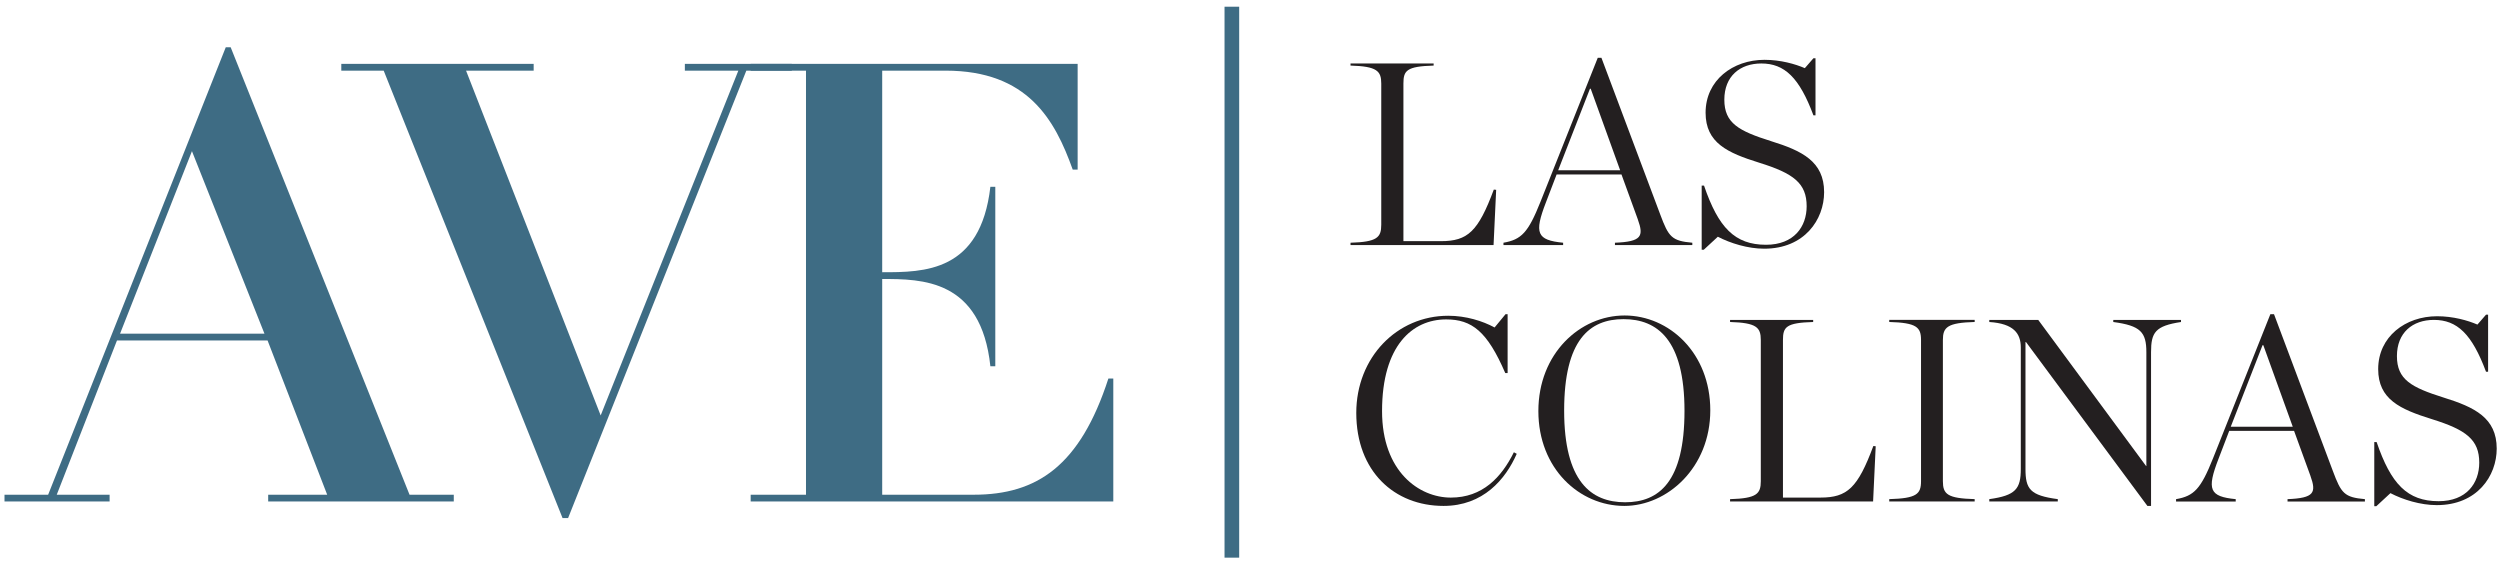 <?xml version="1.0" encoding="UTF-8"?><svg id="Layer_1" xmlns="http://www.w3.org/2000/svg" xmlns:xlink="http://www.w3.org/1999/xlink" viewBox="0 0 1382 310"><defs><clipPath id="clippath"><rect x="-155" y="-104" width="1728" height="500" fill="none"/></clipPath></defs><g clip-path="url(#clippath)"><path d="M66.36,184.47l39.75-100.91,40.09,100.91h-79.84,0ZM2.49,277.22h58.1v-3.74h-29.22l33.3-85.28h83.24l32.96,85.28h-32.62v3.74h102.6v-3.74h-24.46L127.52,26.14h-2.72L26.61,273.48H2.49v3.74h0Z" fill="#3e6c84"/><polygon points="212.11 39.06 310.98 286.39 314.04 286.39 412.57 39.06 437.71 39.06 437.71 35.32 378.59 35.32 378.59 39.06 408.15 39.06 332.05 229.65 257.64 39.06 295.01 39.06 295.01 35.32 188.67 35.32 188.67 39.06 212.11 39.06" fill="#3e6c84"/><path d="M414.98,277.22h200.45v-67.95h-2.72c-15.63,48.24-39.41,64.21-74.41,64.21h-50.62v-119.25c21.74,0,54.7,0,59.8,48.24h2.72v-99.21h-2.72c-5.44,47.23-36.69,47.23-59.8,47.23V39.05h34.99c45.53,0,60.48,27.18,70.33,54.7h2.72v-58.44h-180.75v3.74h30.58v234.43h-30.58v3.74h0Z" fill="#3e6c84"/><rect x="676.92" y="3.71" width="8.1" height="304.56" fill="#3e6c84"/><path d="M746.58,135.47h79.06l1.44-30.53-1.3-.14c-8.64,23.18-14.4,28.51-29.23,28.51h-20.74V46.19c0-7.2,1.73-9.5,16.7-9.94v-1.15h-45.94v1.15c14.69.43,16.99,3.02,16.99,9.94v78.05c0,7.06-2.3,9.5-16.99,9.94v1.3h0Z" fill="#231f20"/><path d="M861.35,94.14l17.57-45.07h.43l16.27,45.07h-34.27ZM905.41,121.36c3.31,9.22,2.16,12.24-12.67,12.82v1.3h42.77v-1.3c-11.38-1.01-13.1-3.17-17.71-15.55l-32.54-86.69h-2.02l-31.68,79.63c-6.77,16.99-10.51,20.88-20.45,22.61v1.3h32.98v-1.3c-14.54-1.44-16.13-5.18-9.5-22.32l5.9-15.41h35.86l9.07,24.91h0Z" fill="#231f20"/><path d="M940.69,138.06h1.15l7.78-7.2c6.91,3.6,16.56,6.62,25.63,6.62,22.32,0,33.12-16.13,33.12-31.25,0-16.99-12.24-22.9-29.38-28.22-17.86-5.62-25.78-9.94-25.78-22.9s8.64-20.02,20.45-20.02c12.82,0,21.02,7.78,28.8,28.66h1.15v-31.54h-1.15l-4.75,5.47c-5.33-2.3-13.39-4.61-22.32-4.61-17.42,0-32.54,11.23-32.54,29.23,0,16.7,12.1,22.18,29.66,27.65,19.01,5.9,26.21,11.38,26.21,24.05,0,11.38-7.06,21.31-22.46,21.31-17.28,0-26.35-9.5-34.27-32.69h-1.3v35.44Z" fill="#231f20"/><path d="M797.99,279.67c21.89,0,34.27-14.69,40.46-28.8l-1.58-.86c-6.91,13.97-17.42,25.06-34.85,25.06s-38.02-14.26-38.02-47.81c0-36.29,16.85-50.69,35.42-50.69,14.26,0,22.75,6.62,32.69,29.66h1.3v-32.54h-1.15l-6.05,7.34c-6.62-3.6-15.84-6.48-25.63-6.48-28.37,0-50.83,23.04-50.83,53.71,0,32.26,21.02,51.41,48.24,51.41h0Z" fill="#231f20"/><path d="M898.36,277.65c-18.86,0-33.7-11.52-33.7-50.69s14.11-50.54,32.83-50.54,33.7,11.38,33.7,50.69-14.11,50.54-32.83,50.54ZM897.93,279.67c23.76,0,47.52-21.17,47.52-52.85s-22.75-52.42-47.38-52.42-47.66,21.02-47.66,52.85,22.75,52.42,47.52,52.42h0Z" fill="#231f20"/><path d="M956.39,277.22h79.06l1.44-30.53-1.3-.14c-8.64,23.18-14.4,28.51-29.23,28.51h-20.74v-87.12c0-7.2,1.73-9.5,16.7-9.94v-1.15h-45.94v1.15c14.69.43,16.99,3.02,16.99,9.94v78.05c0,7.06-2.3,9.5-16.99,9.94v1.3h.01Z" fill="#231f20"/><path d="M1044.37,277.22h47.23v-1.3c-15.12-.43-17.57-2.74-17.57-9.94v-78.05c0-7.06,2.45-9.5,17.57-9.94v-1.15h-47.23v1.15c15.12.43,17.57,2.88,17.57,9.94v78.05c0,7.2-2.45,9.5-17.57,9.94v1.3h0Z" fill="#231f20"/><path d="M1187.08,279.67h2.02v-84.96c0-10.94,2.3-14.54,16.56-16.7v-1.15h-37.44v1.15c15.12,2.02,18.29,5.62,18.29,16.7v62.93h-.14l-59.62-80.78h-27.07v1.15c13.54.86,17.42,6.34,17.42,14.11v67.1c0,11.09-2.88,14.69-17.42,16.7v1.3h37.87v-1.3c-15.41-2.02-17.86-5.62-17.86-16.7v-70.13h.29l67.1,90.58h0Z" fill="#231f20"/><path d="M1233.16,235.89l17.57-45.07h.43l16.27,45.07h-34.27ZM1277.22,263.11c3.31,9.22,2.16,12.24-12.67,12.82v1.3h42.77v-1.3c-11.38-1.01-13.1-3.17-17.71-15.55l-32.54-86.69h-2.02l-31.68,79.63c-6.77,16.99-10.51,20.88-20.45,22.61v1.3h32.98v-1.3c-14.54-1.44-16.13-5.18-9.5-22.32l5.9-15.41h35.86l9.07,24.91h0Z" fill="#231f20"/><path d="M1312.5,279.81h1.15l7.78-7.2c6.91,3.6,16.56,6.62,25.63,6.62,22.32,0,33.12-16.13,33.12-31.25,0-16.99-12.24-22.9-29.38-28.22-17.86-5.62-25.78-9.94-25.78-22.9s8.64-20.02,20.45-20.02c12.82,0,21.02,7.78,28.8,28.66h1.15v-31.54h-1.15l-4.75,5.47c-5.33-2.3-13.39-4.61-22.32-4.61-17.42,0-32.54,11.23-32.54,29.23,0,16.7,12.1,22.18,29.66,27.65,19.01,5.9,26.21,11.38,26.21,24.05,0,11.38-7.06,21.31-22.46,21.31-17.28,0-26.35-9.5-34.27-32.69h-1.3v35.44Z" fill="#231f20"/></g></svg>